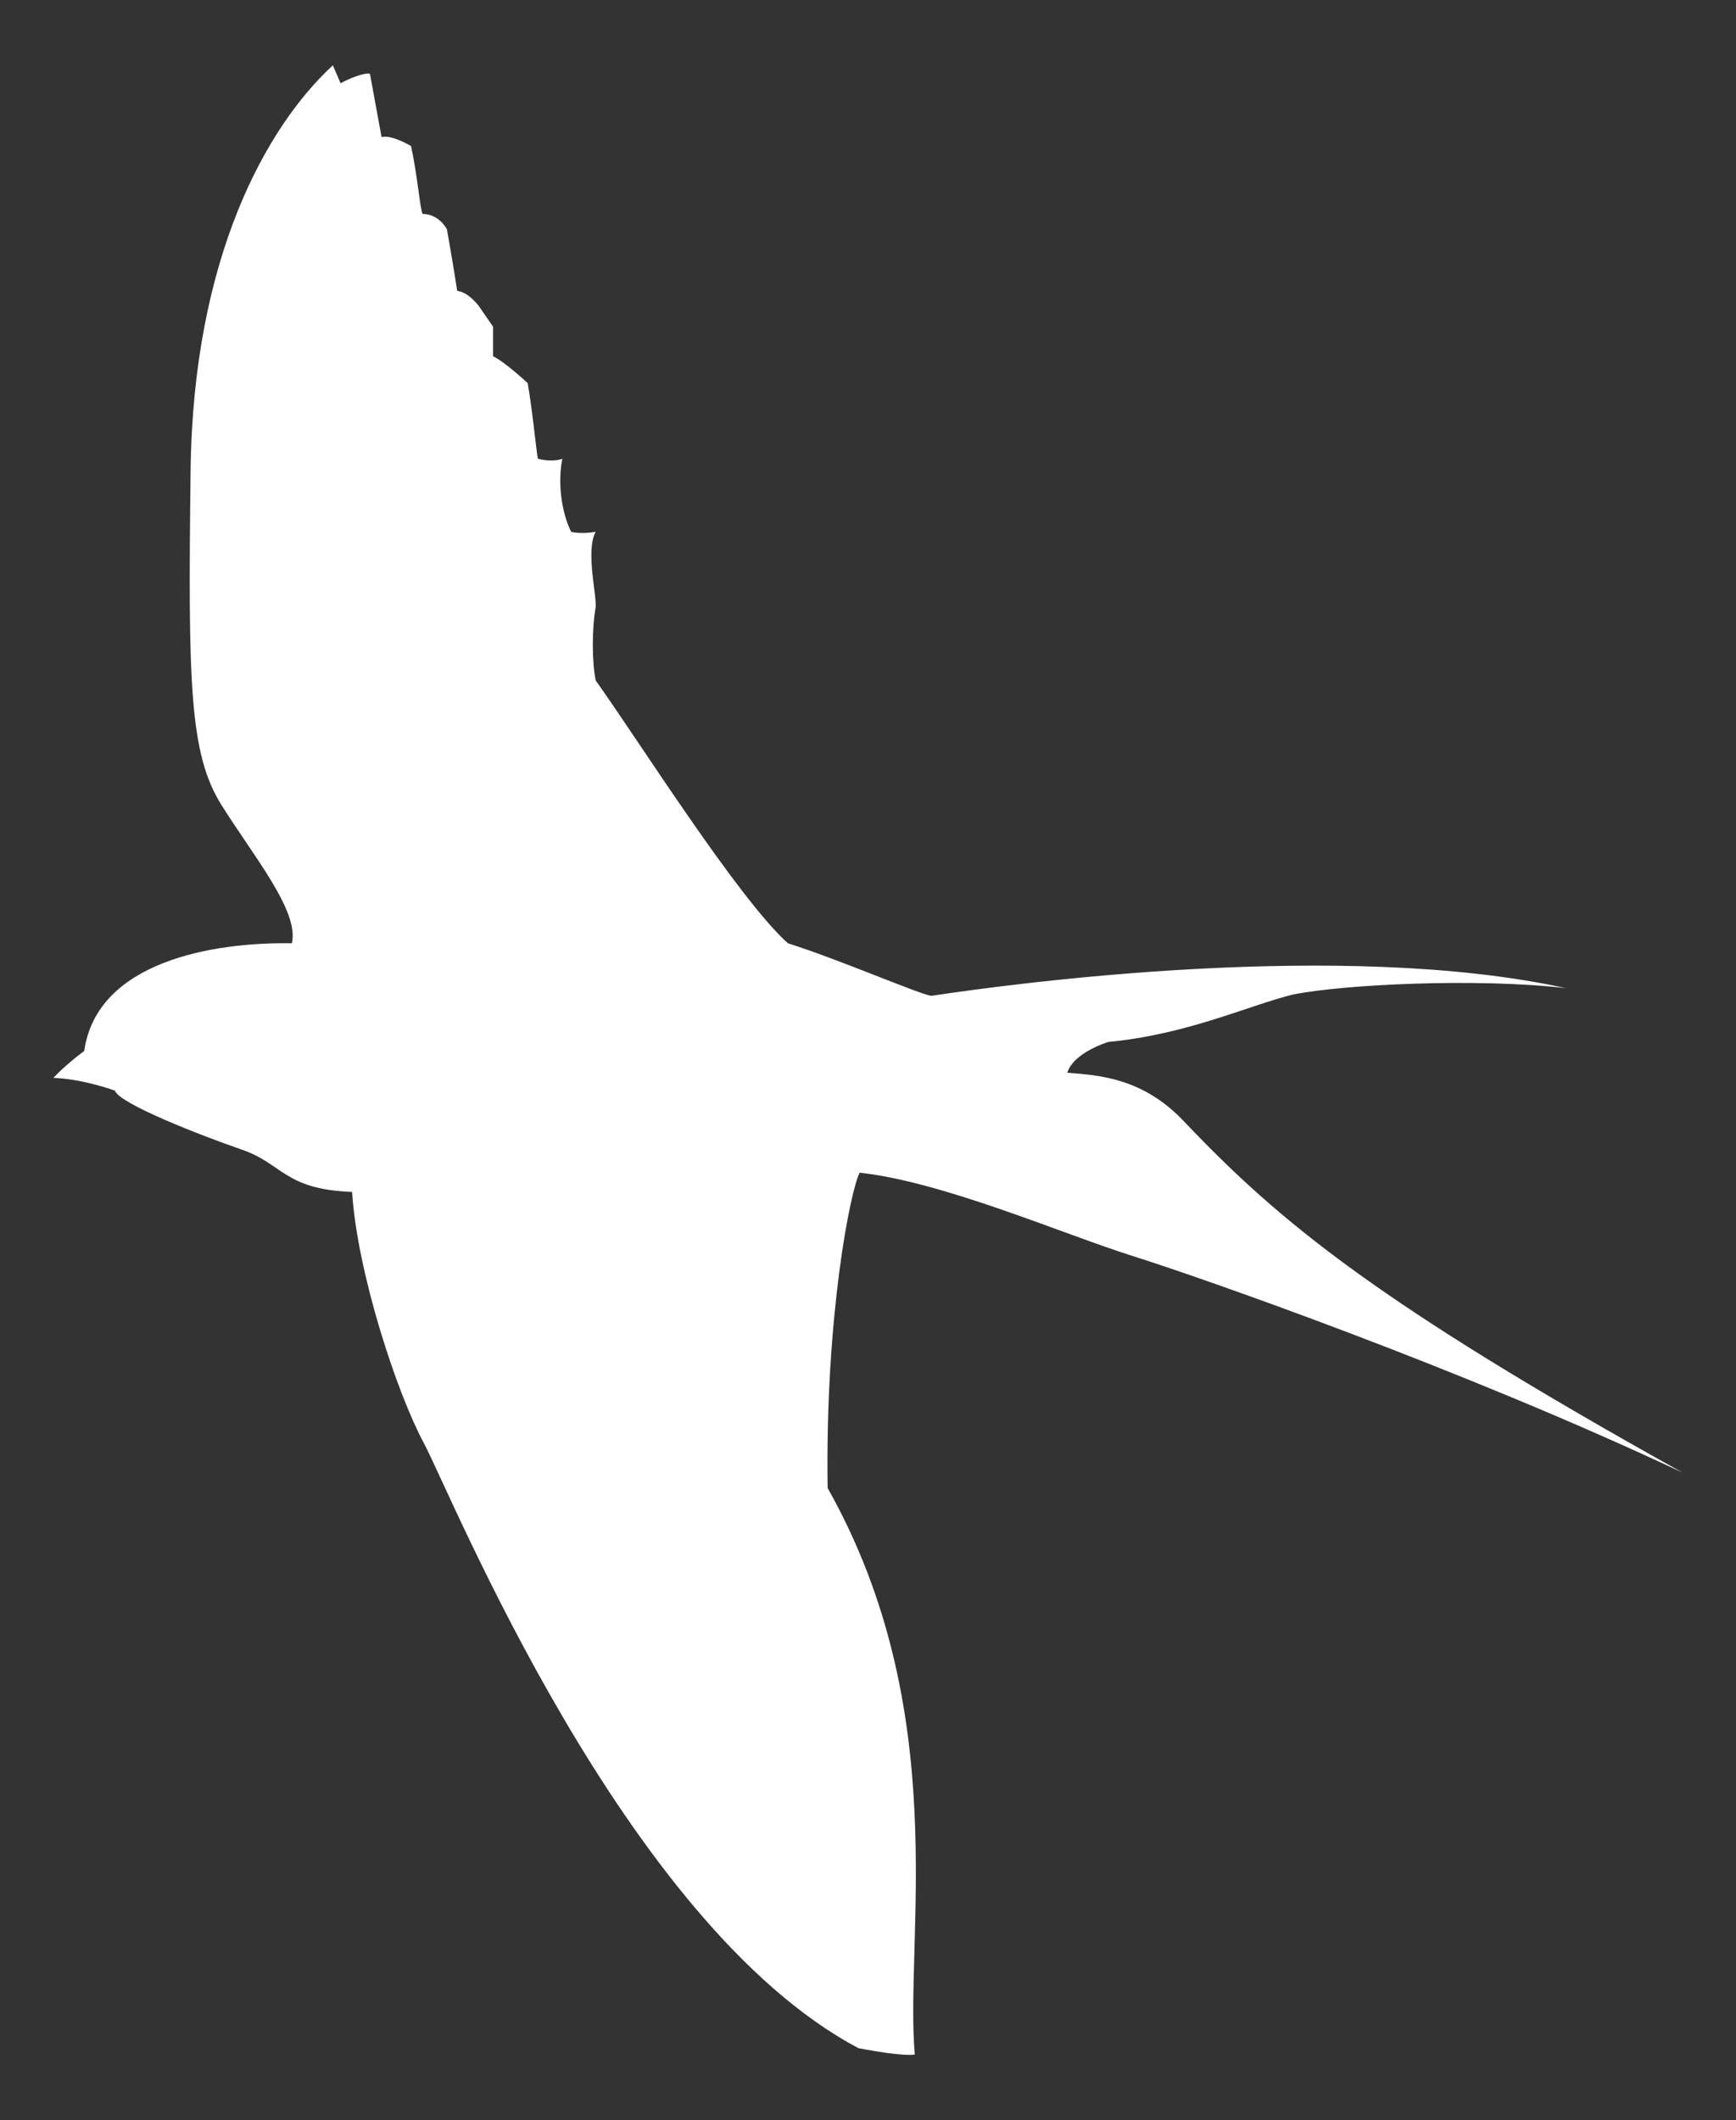 <?xml version="1.0" encoding="utf-8"?>
<!-- Generator: Adobe Illustrator 16.0.4, SVG Export Plug-In . SVG Version: 6.00 Build 0)  -->
<!DOCTYPE svg PUBLIC "-//W3C//DTD SVG 1.1//EN" "http://www.w3.org/Graphics/SVG/1.1/DTD/svg11.dtd">
<svg version="1.1" id="レイヤー_1" xmlns="http://www.w3.org/2000/svg" xmlns:xlink="http://www.w3.org/1999/xlink" x="0px"
	 y="0px" width="554.598px" height="677.325px" viewBox="0 0 554.598 677.325" enable-background="new 0 0 554.598 677.325"
	 xml:space="preserve">
<rect x="0" y="0" width="554.598" height="677.325" fill="#333333" stroke="none"/>
<path fill="#FFFFFF" d="M500.26,315.679c-28.256-3.276-70.84-1.229-87.221,2.047c-14.739,3.685-33.575,12.693-58.964,15.15
	c0,0-11.056,3.276-13.103,9.829c10.236,0.818,24.16,1.637,37.307,15.584c30.755,32.375,62.195,58.121,159.242,112.172
	c-70.431-33.168-153.555-62.24-175.665-69.202c-22.112-6.96-60.603-23.749-87.218-26.614c-2.868,5.322-11.058,45.45-10.239,100.73
	c40.13,71.25,24.569,143.727,27.847,180.988c0,0-3.277,0.818-18.019-2.047c-74.934-39.721-130.214-177.303-138.813-193.273
	c-8.598-15.969-21.292-54.461-22.931-80.258c-21.702-0.818-22.11-9.007-35.215-13.512c-13.103-4.506-39.309-14.742-40.538-18.836
	c0,0-9.826-3.685-19.655-4.096c0,0,3.276-3.684,9.829-8.599c4.094-28.663,41.356-34.805,66.334-34.397
	c2.458-10.236-12.283-27.844-22.52-44.222C60.48,240.744,60.071,218.221,60.89,150.25c0.819-67.974,24.16-109.741,45.451-129.395
	l2.458,5.733c4.504-2.458,9.417-3.687,9.417-2.868c2.458,13.513,3.685,20.065,3.685,20.065c3.276-0.818,9.418,2.866,9.418,2.866
	c2.047,9.418,2.868,20.065,3.687,21.702c5.323,0,7.778,4.916,7.778,4.916c2.048,11.465,3.277,19.655,3.277,19.655
	c3.686,0.408,6.96,4.914,6.96,4.914l4.505,6.552c0,5.732,0,9.418,0,9.418c4.094,2.047,11.055,8.597,11.055,8.597
	c1.639,9.418,2.868,22.931,3.276,24.16c4.916,1.229,7.781,0,7.781,0c-2.047,10.647,1.229,20.476,2.865,23.341
	c3.277,0.819,7.782,0,7.782,0c-3.276,6.142,0.408,20.063,0,24.16c-1.229,6.96-1.166,17.607,0.03,23.339
	c13.482,18.836,45.42,69.61,61.391,83.941c16.787,5.324,42.176,16.381,45.859,16.79C324.592,314.04,429.01,300.118,500.26,315.679z"
	/>
</svg>
